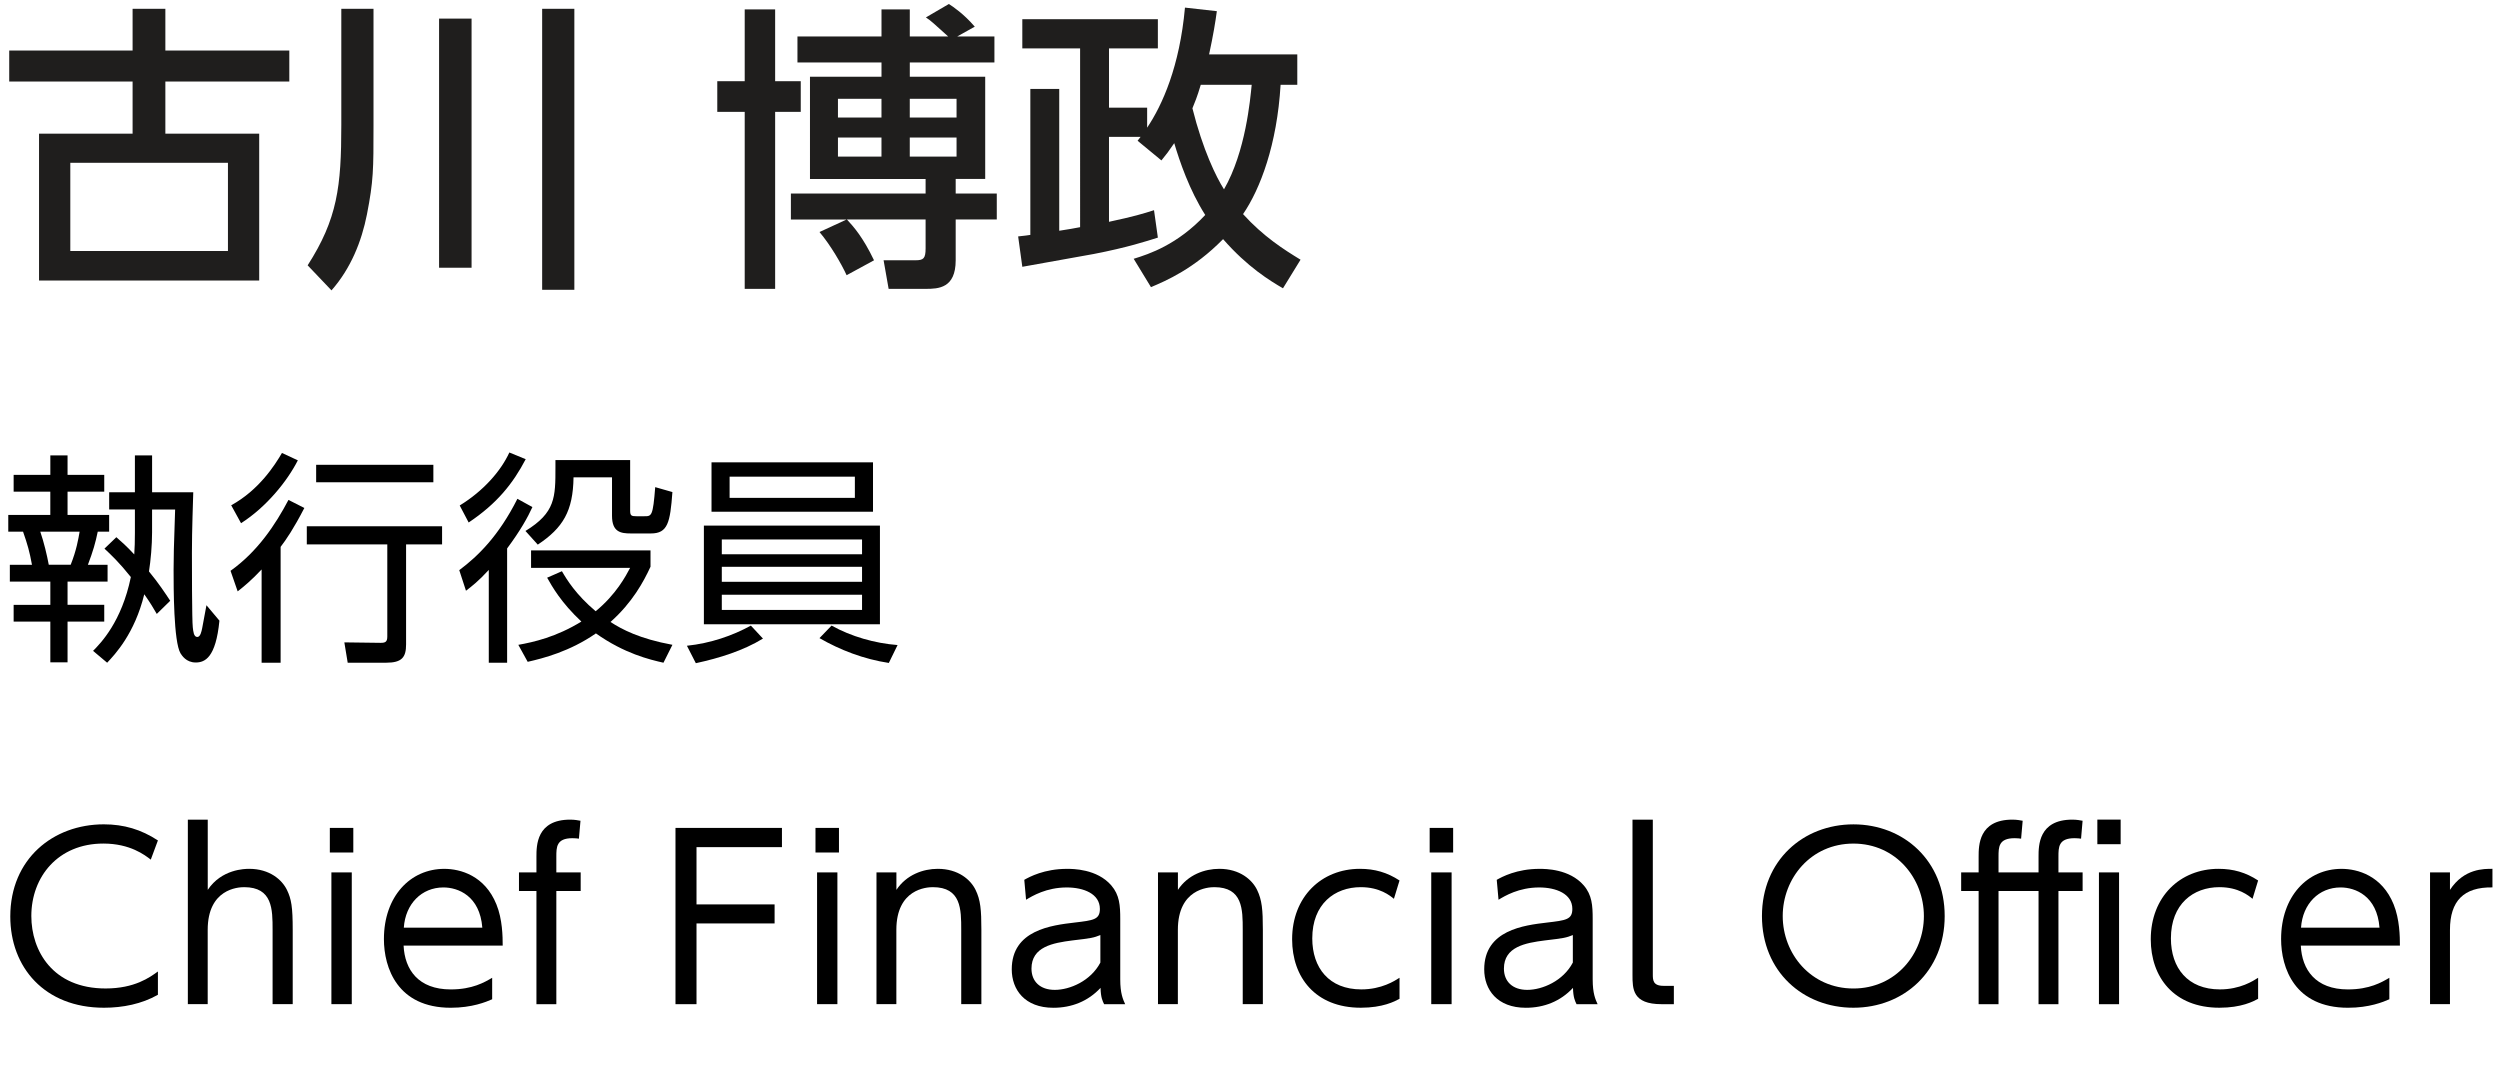 <?xml version="1.0" encoding="UTF-8"?>
<svg id="_レイヤー_2" data-name="レイヤー 2" xmlns="http://www.w3.org/2000/svg" viewBox="0 0 100.627 43.758">
  <defs>
    <style>
      .cls-1 {
        fill: #1f1e1d;
      }
    </style>
  </defs>
  <g id="_レイヤー_1-2" data-name="レイヤー 1">
    <g>
      <g>
        <path class="cls-1" d="m5.337,2.032V.354h1.319v1.679h4.989v1.248h-4.989v2.099h3.777v5.912H1.571v-5.912h3.766v-2.099H.371v-1.248h4.966Zm-2.507,4.521v3.551h6.345v-3.551H2.83Z"/>
        <path class="cls-1" d="m13.739.354h1.295v4.689c0,1.787,0,2.23-.264,3.586-.216,1.092-.647,2.171-1.427,3.059l-.96-1.008c1.199-1.871,1.355-3.166,1.355-5.648V.354Zm3.934.396h1.308v10.026h-1.308V.749Zm4.149-.396h1.296v11.31h-1.296V.354Z"/>
        <path class="cls-1" d="m29.975.377h1.225v2.891h1.031v1.235h-1.031v7.124h-1.225v-7.124h-1.104v-1.235h1.104V.377Zm8.191,1.092c-.611-.552-.684-.624-.898-.768l.924-.54c.155.097.6.396,1.043.912l-.708.396h1.499v1.044h-3.406v.575h3.035v4.114h-1.188v.587h1.654v1.044h-1.654v1.643c0,1.128-.695,1.151-1.211,1.151h-1.488l-.203-1.151h1.283c.324,0,.408-.071.408-.479v-1.163h-3.167c.265.288.636.695,1.091,1.643l-1.103.6c-.216-.468-.647-1.211-1.092-1.738l1.092-.504h-2.243v-1.044h5.422v-.587h-4.654V3.088h2.879v-.575h-3.383v-1.044h3.383V.377h1.139v1.092h1.547Zm-4.438,2.507v.756h1.752v-.756h-1.752Zm0,1.559v.768h1.752v-.768h-1.752Zm2.891-1.559v.756h1.883v-.756h-1.883Zm0,1.559v.768h1.883v-.768h-1.883Z"/>
        <path class="cls-1" d="m45.633,10.416c.624-.192,1.752-.563,2.879-1.763-.636-.996-1.031-2.159-1.248-2.891-.227.336-.311.443-.516.695l-.959-.791c.072-.084.084-.12.12-.156h-1.271v3.418c1.007-.216,1.367-.324,1.812-.468l.155,1.104c-.456.144-1.224.396-2.579.659-.407.072-2.422.433-2.877.516l-.168-1.223c.299-.036.359-.036.491-.061V3.58h1.163v5.708c.384-.06.6-.096.84-.144V1.948h-2.326V.773h5.456v1.175h-1.967v2.387h1.535v.804c.612-.911,1.308-2.459,1.523-4.833l1.283.144c-.06.444-.144.96-.312,1.739h3.55v1.224h-.672c-.144,2.41-.815,4.186-1.511,5.205.815.899,1.643,1.427,2.314,1.835l-.707,1.151c-.516-.3-1.428-.852-2.411-1.979-1.175,1.199-2.303,1.68-2.903,1.932l-.695-1.14Zm2.699-7.004c-.145.491-.252.743-.336.947.42,1.679.959,2.771,1.271,3.262.875-1.522,1.055-3.622,1.115-4.209h-2.051Z"/>
      </g>
      <g>
        <path d="m2.719,18.33v.783h1.477v.676h-1.477v.937h1.674v.675h-.459c-.09.441-.188.783-.396,1.332h.792v.676h-1.611v.936h1.477v.676h-1.477v1.639h-.693v-1.639H.549v-.676h1.477v-.936H.396v-.676h.891c-.099-.54-.18-.819-.359-1.332H.333v-.675h1.692v-.937H.549v-.676h1.477v-.783h.693Zm.126,4.402c.234-.585.306-1.026.36-1.332h-1.584c.144.414.27.945.342,1.332h.882Zm3.466,1.98c-.135-.233-.261-.449-.504-.792-.387,1.585-1.18,2.422-1.494,2.755l-.567-.477c.306-.307,1.152-1.171,1.521-2.972-.459-.576-.792-.891-1.062-1.143l.478-.46c.207.181.404.352.721.693.018-.27.026-.521.026-.864v-.945h-1.036v-.693h1.036v-1.485h.692v1.485h1.657c-.009.415-.054,1.468-.054,2.44,0,.387,0,2.728.035,2.998.019.162.037.387.181.387.126,0,.171-.225.198-.36.035-.188.126-.657.171-.918l.522.621c-.145,1.494-.586,1.684-.955,1.684-.387,0-.558-.288-.611-.369-.279-.459-.279-2.656-.279-3.367,0-.459.009-.918.062-2.422h-.928v.919c0,.521-.053,1.116-.125,1.575.387.468.666.892.855,1.18l-.541.53Z"/>
        <path d="m9.279,22.976c1.098-.783,1.809-1.863,2.332-2.854l.639.324c-.432.837-.729,1.27-.955,1.566v4.663h-.765v-3.754c-.405.432-.711.685-.964.882l-.287-.828Zm.027-2.638c1.115-.612,1.755-1.611,2.043-2.106l.639.297c-.432.847-1.27,1.882-2.286,2.53l-.396-.721Zm8.488,1.575h-1.449v4.024c0,.514-.162.738-.801.738h-1.549l-.135-.819,1.459.019c.188,0,.27-.036.27-.252v-3.71h-3.24v-.729h5.445v.729Zm-.351-2.502h-4.718v-.702h4.718v.702Z"/>
        <path d="m18.486,22.949c.747-.559,1.584-1.369,2.34-2.872l.604.333c-.189.414-.477.937-1.018,1.665v4.601h-.738v-3.736c-.432.469-.684.657-.918.838l-.27-.828Zm.018-2.603c.955-.585,1.656-1.386,1.998-2.133l.658.27c-.514.981-1.152,1.782-2.296,2.548l-.36-.685Zm8.201,6.329c-.558-.126-1.575-.369-2.719-1.18-1.053.729-2.115,1-2.746,1.144l-.377-.684c.611-.108,1.529-.315,2.538-.937-.819-.766-1.179-1.413-1.378-1.765l.595-.261c.198.342.567.945,1.359,1.611.819-.676,1.206-1.404,1.387-1.747h-3.988v-.702h4.808v.657c-.279.604-.729,1.44-1.611,2.224.459.298,1.17.676,2.493.919l-.36.72Zm-1.341-6.122c0,.207.054.226.252.226h.324c.288,0,.342,0,.433-1.171l.692.198c-.09,1.233-.188,1.666-.864,1.666h-.811c-.404,0-.756-.055-.756-.712v-1.548h-1.549c-.018,1.359-.423,2.034-1.439,2.71l-.496-.55c1.207-.738,1.207-1.359,1.207-2.557v-.297h3.007v2.034Z"/>
        <path d="m30.709,25.704c-.793.485-1.746.783-2.701.99l-.359-.702c.953-.1,1.836-.405,2.574-.811l.486.522Zm4.709-4.547v3.971h-7.086v-3.971h7.086Zm-.279-2.548v1.989h-6.5v-1.989h6.5Zm-6.086,3.106v.594h5.645v-.594h-5.645Zm0,1.098v.604h5.645v-.604h-5.645Zm0,1.126v.612h5.645v-.612h-5.645Zm.314-4.754v.855h5.042v-.855h-5.042Zm4.105,5.996c.793.441,1.738.711,2.656.783l-.352.72c-1.008-.152-1.963-.521-2.791-.999l.486-.504Z"/>
      </g>
      <g>
        <path d="m6.355,40.041c-.648.369-1.413.521-2.17.521-2.395,0-3.771-1.629-3.771-3.673,0-2.322,1.729-3.709,3.764-3.709.81,0,1.503.207,2.178.648l-.287.773c-.234-.18-.828-.647-1.909-.647-1.827,0-2.899,1.341-2.899,2.917,0,1.395.855,2.916,2.99,2.916,1.17,0,1.781-.449,2.105-.684v.937Z"/>
        <path d="m7.561,40.419v-7.428h.801v2.827c.559-.837,1.494-.847,1.666-.847.828,0,1.322.441,1.521.847.18.369.233.693.233,1.611v2.989h-.81v-2.989c0-.828,0-1.72-1.145-1.72-.252,0-1.467.072-1.467,1.72v2.989h-.801Z"/>
        <path d="m14.221,34.314h-.945v-.99h.945v.99Zm-.062,6.104h-.82v-5.303h.82v5.303Z"/>
        <path d="m16.245,38.06c.045.973.595,1.765,1.899,1.765.873,0,1.359-.288,1.666-.468v.864c-.243.108-.811.342-1.666.342-2.143,0-2.691-1.603-2.691-2.764,0-1.72,1.062-2.827,2.431-2.827.647,0,1.63.271,2.098,1.432.243.595.252,1.297.252,1.656h-3.988Zm3.169-.72c-.1-1.287-.98-1.62-1.566-1.62-.873,0-1.53.657-1.594,1.62h3.16Z"/>
        <path d="m23.373,35.116v.747h-.98v4.556h-.801v-4.556h-.703v-.747h.703v-.63c0-.45,0-1.495,1.359-1.495.18,0,.314.027.414.045l-.063.721c-.072-.009-.144-.019-.261-.019-.648,0-.648.36-.648.748v.63h.98Z"/>
        <path d="m31.178,36.403v.766h-3.143v3.25h-.846v-7.095h4.285v.774h-3.439v2.305h3.143Z"/>
        <path d="m33.769,34.314h-.945v-.99h.945v.99Zm-.063,6.104h-.818v-5.303h.818v5.303Z"/>
        <path d="m35.279,40.419v-5.303h.802v.702c.405-.612,1.081-.847,1.665-.847.828,0,1.324.441,1.521.847.199.405.234.801.234,1.611v2.989h-.811v-2.989c0-.828,0-1.72-1.143-1.72-.252,0-1.468.072-1.468,1.72v2.989h-.802Z"/>
        <path d="m41.229,35.413c.207-.117.801-.441,1.72-.441.233,0,1.206,0,1.782.667.333.387.36.81.36,1.35v2.431c0,.567.108.802.198,1h-.847c-.063-.126-.135-.271-.144-.657-.504.54-1.162.801-1.9.801-1.152,0-1.674-.729-1.674-1.548,0-1.585,1.611-1.773,2.529-1.882.756-.09,1.018-.117,1.018-.549,0-.612-.657-.864-1.332-.864-.82,0-1.387.342-1.639.495l-.072-.802Zm3.061,2.224c-.27.108-.351.126-1.125.216-.783.1-1.647.253-1.647,1.135,0,.513.343.855.937.855.611,0,1.449-.36,1.836-1.099v-1.107Z"/>
        <path d="m46.61,40.419v-5.303h.802v.702c.404-.612,1.08-.847,1.665-.847.828,0,1.323.441,1.521.847s.233.801.233,1.611v2.989h-.81v-2.989c0-.828,0-1.72-1.144-1.72-.252,0-1.467.072-1.467,1.72v2.989h-.802Z"/>
        <path d="m56.332,40.203c-.198.107-.676.359-1.558.359-1.837,0-2.765-1.233-2.765-2.755,0-1.71,1.18-2.836,2.729-2.836.594,0,1.098.145,1.594.469l-.226.738c-.153-.126-.567-.469-1.332-.469-1.054,0-1.954.676-1.954,2.062,0,1.188.676,2.053,1.973,2.053.818,0,1.341-.342,1.539-.468v.847Z"/>
        <path d="m58.49,34.314h-.945v-.99h.945v.99Zm-.062,6.104h-.819v-5.303h.819v5.303Z"/>
        <path d="m60.246,35.413c.207-.117.801-.441,1.719-.441.234,0,1.207,0,1.783.667.332.387.359.81.359,1.35v2.431c0,.567.108.802.198,1h-.847c-.062-.126-.135-.271-.144-.657-.504.54-1.161.801-1.899.801-1.152,0-1.674-.729-1.674-1.548,0-1.585,1.611-1.773,2.529-1.882.756-.09,1.018-.117,1.018-.549,0-.612-.658-.864-1.333-.864-.819,0-1.386.342-1.638.495l-.072-.802Zm3.061,2.224c-.27.108-.352.126-1.125.216-.783.1-1.648.253-1.648,1.135,0,.513.343.855.938.855.611,0,1.449-.36,1.836-1.099v-1.107Z"/>
        <path d="m67.374,40.419h-.495c-1.17,0-1.17-.612-1.17-1.18v-6.248h.818v6.221c0,.234,0,.469.433.469h.414v.738Z"/>
        <path d="m74.602,33.181c2.025,0,3.673,1.468,3.673,3.691s-1.647,3.69-3.673,3.69c-2.017,0-3.682-1.449-3.682-3.69,0-2.242,1.665-3.691,3.682-3.691Zm0,6.607c1.719,0,2.836-1.413,2.836-2.916,0-1.504-1.117-2.917-2.836-2.917-1.72,0-2.846,1.404-2.846,2.917,0,1.512,1.126,2.916,2.846,2.916Z"/>
        <path d="m82.053,34.486c0-.45,0-1.495,1.359-1.495.18,0,.314.027.414.045l-.062.721c-.072-.009-.145-.019-.262-.019-.648,0-.648.36-.648.748v.63h.973v.747h-.973v4.556h-.801v-4.556h-1.611v4.556h-.801v-4.556h-.703v-.747h.703v-.63c0-.45,0-1.495,1.359-1.495.18,0,.314.027.414.045l-.063.721c-.072-.009-.144-.019-.261-.019-.648,0-.648.36-.648.748v.63h1.611v-.63Zm3.305-.505h-.938v-.99h.938v.99Zm-.064,6.438h-.81v-5.303h.81v5.303Z"/>
        <path d="m90.891,40.203c-.197.107-.674.359-1.557.359-1.837,0-2.764-1.233-2.764-2.755,0-1.71,1.18-2.836,2.728-2.836.595,0,1.099.145,1.593.469l-.225.738c-.152-.126-.566-.469-1.332-.469-1.053,0-1.953.676-1.953,2.062,0,1.188.675,2.053,1.971,2.053.819,0,1.342-.342,1.539-.468v.847Z"/>
        <path d="m92.609,38.06c.045.973.594,1.765,1.898,1.765.874,0,1.36-.288,1.666-.468v.864c-.242.108-.811.342-1.666.342-2.143,0-2.691-1.603-2.691-2.764,0-1.72,1.062-2.827,2.432-2.827.647,0,1.629.271,2.098,1.432.242.595.252,1.297.252,1.656h-3.988Zm3.168-.72c-.099-1.287-.98-1.62-1.566-1.62-.873,0-1.529.657-1.593,1.62h3.159Z"/>
        <path d="m97.811,40.419v-5.303h.802v.702c.567-.864,1.368-.847,1.71-.847v.748c-1.152-.019-1.71.54-1.71,1.71v2.989h-.802Z"/>
      </g>
    </g>
  </g>
</svg>